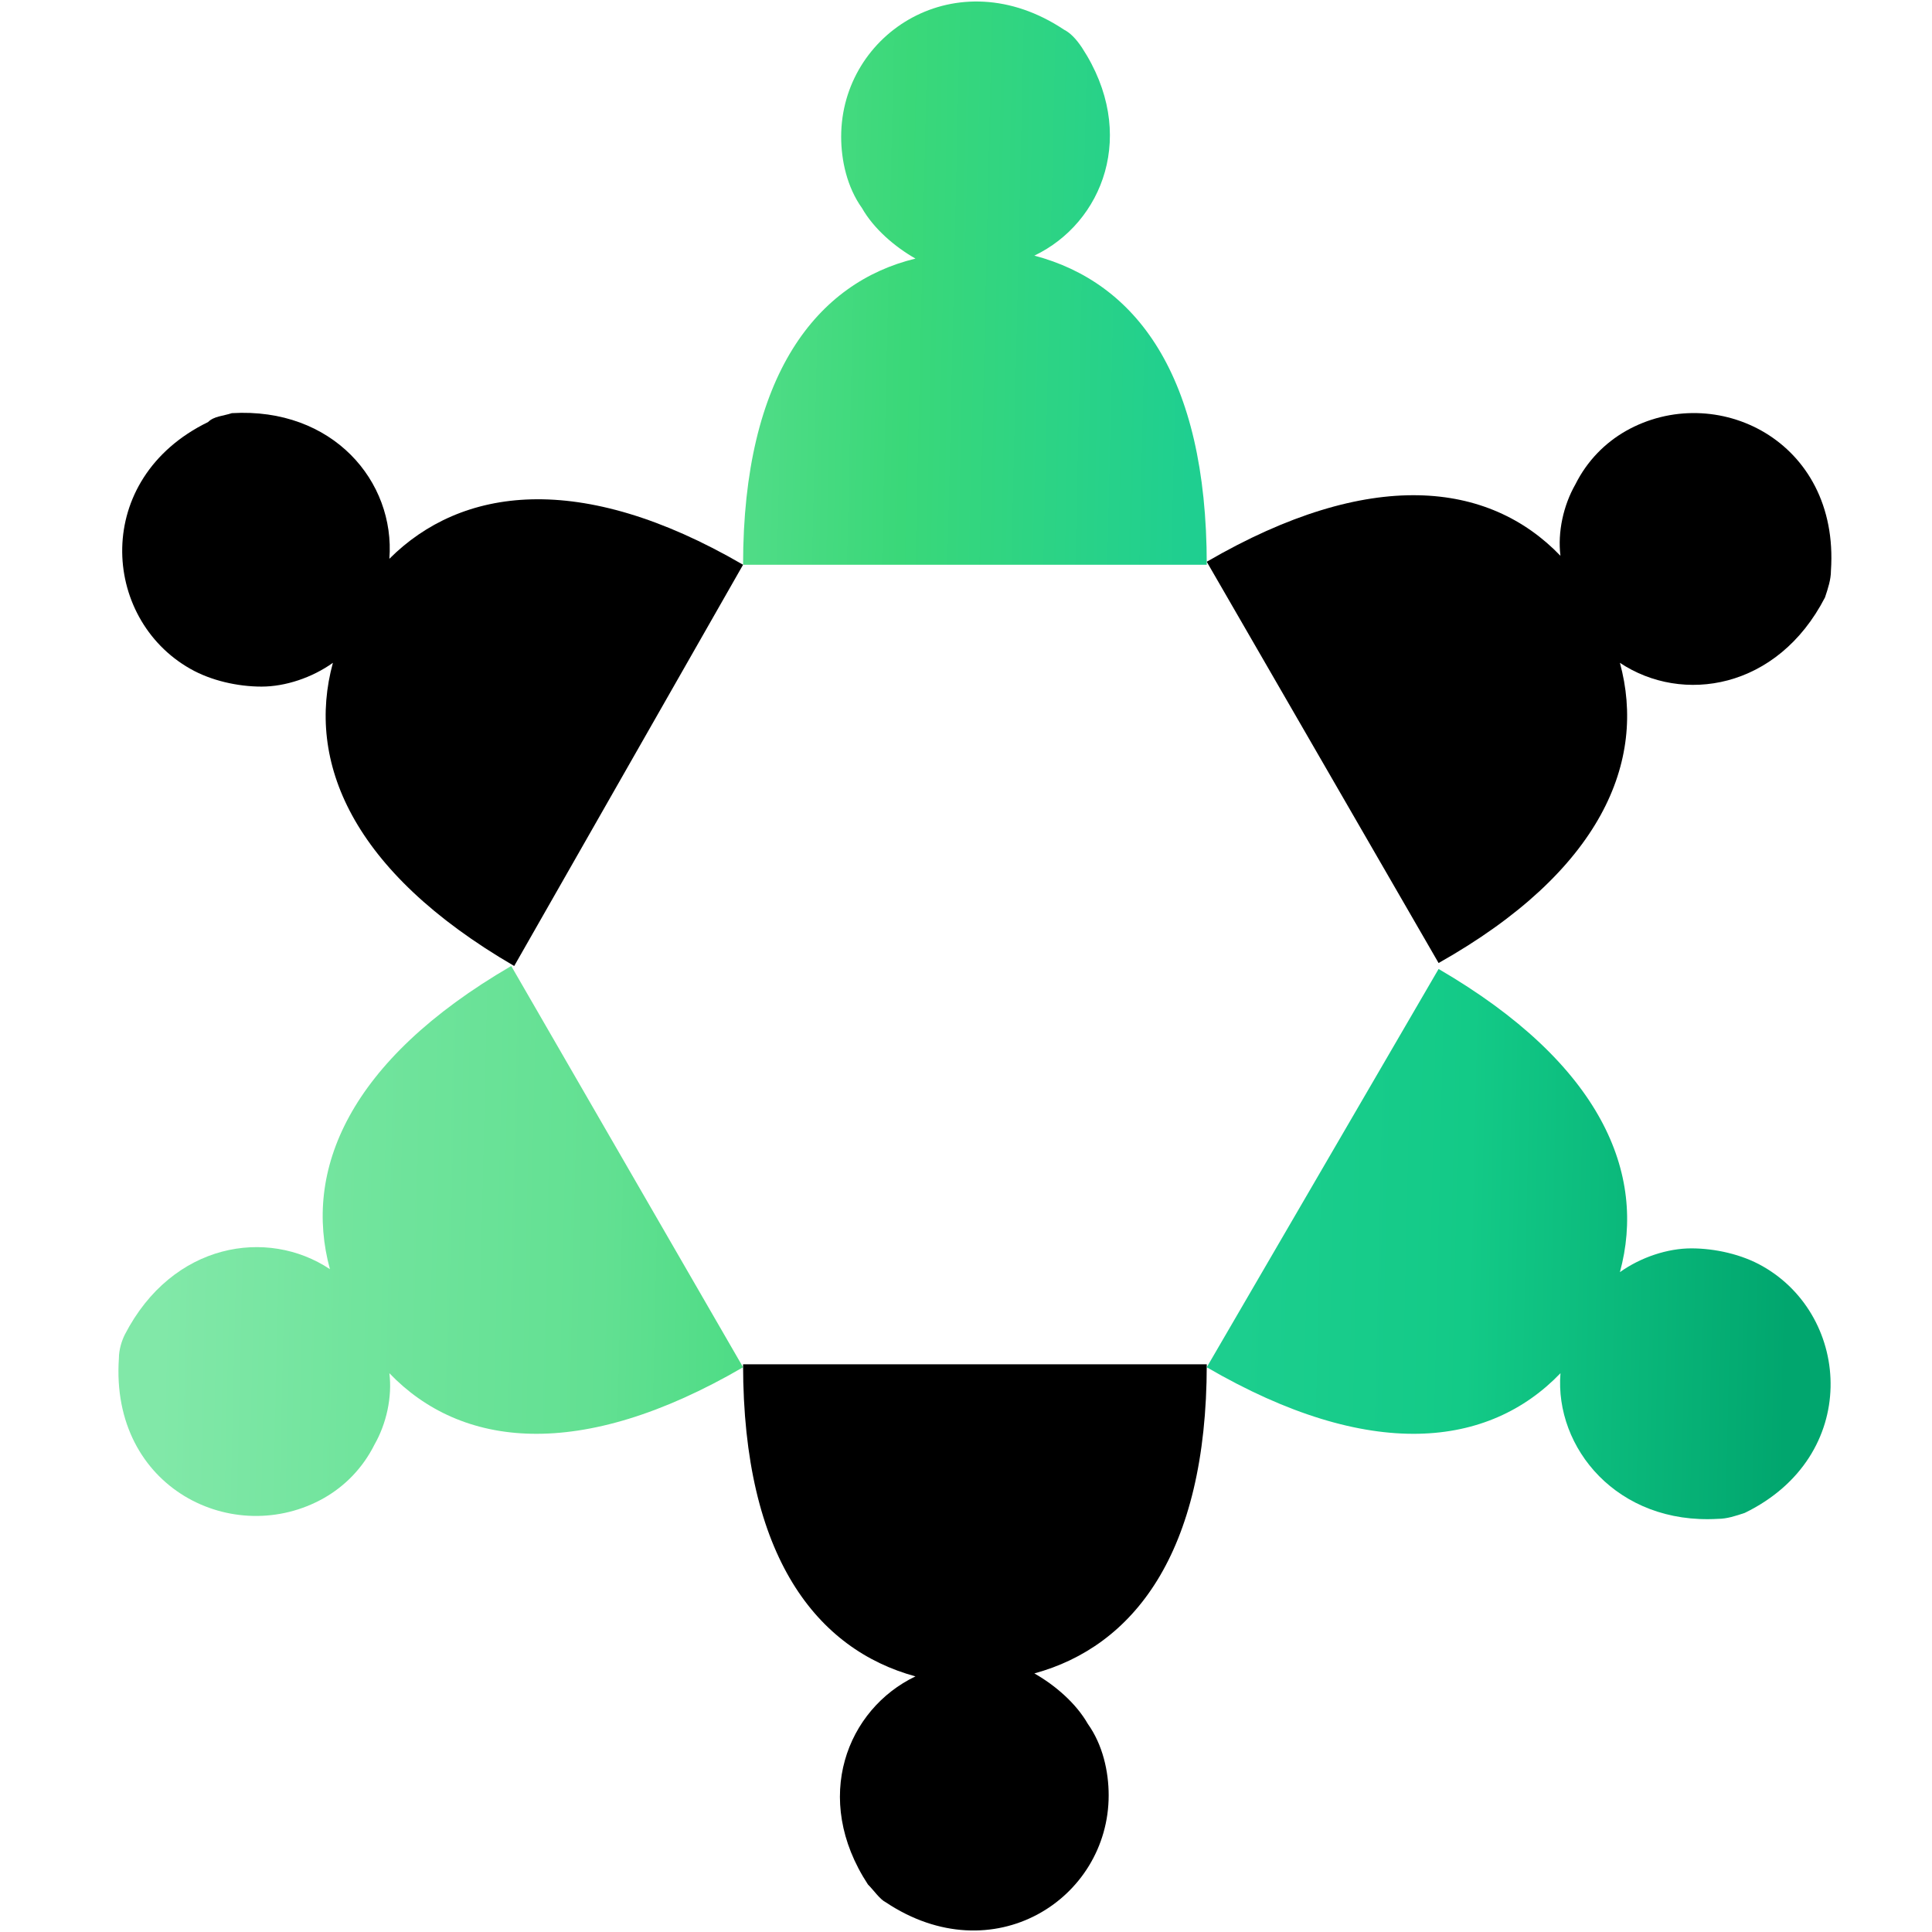 <?xml version="1.0" encoding="utf-8"?>
<!-- Generator: Adobe Illustrator 22.0.1, SVG Export Plug-In . SVG Version: 6.00 Build 0)  -->
<svg version="1.1" id="圖層_1" xmlns="http://www.w3.org/2000/svg" xmlns:xlink="http://www.w3.org/1999/xlink" x="0px" y="0px"
	 viewBox="0 0 65 65" style="enable-background:new 0 0 65 65;" xml:space="preserve">
<style type="text/css">
	.st0{clip-path:url(#SVGID_2_);}
	.st1{fill:url(#SVGID_3_);}
	.st2{fill:url(#SVGID_4_);}
	.st3{fill:url(#SVGID_5_);}
</style>
<g>
	<defs>
		<rect id="SVGID_1_" width="65" height="65"/>
	</defs>
	<clipPath id="SVGID_2_">
		<use xlink:href="#SVGID_1_"  style="overflow:visible;"/>
	</clipPath>
	<g class="st0">
		
			<linearGradient id="SVGID_3_" gradientUnits="userSpaceOnUse" x1="6.247" y1="57.013" x2="60.936" y2="55.764" gradientTransform="matrix(1 0 0 -1 0 66)">
			<stop  offset="0" style="stop-color:#81E8A8"/>
			<stop  offset="0.12" style="stop-color:#71E49D"/>
			<stop  offset="0.271" style="stop-color:#62E092"/>
			<stop  offset="0.443" style="stop-color:#3AD879"/>
			<stop  offset="0.62" style="stop-color:#1FCF90"/>
			<stop  offset="0.802" style="stop-color:#13CA87"/>
			<stop  offset="1" style="stop-color:#01A66E"/>
			<stop  offset="1" style="stop-color:#01A66E"/>
		</linearGradient>
		<path class="st1" d="M34.8,8.6c2.3-1.1,3.5-4.1,1.6-7C36.2,1.3,36,1.1,35.8,1c-3.6-2.4-7.5,0.1-7.5,3.6c0,0.8,0.2,1.7,0.7,2.4
			c0.4,0.7,1.1,1.3,1.8,1.7C27.5,9.5,25,12.6,25,19h15.6C40.6,12.6,38.2,9.5,34.8,8.6z"/>
		
			<linearGradient id="SVGID_4_" gradientUnits="userSpaceOnUse" x1="5.522" y1="25.291" x2="60.211" y2="24.042" gradientTransform="matrix(1 0 0 -1 0 66)">
			<stop  offset="0" style="stop-color:#81E8A8"/>
			<stop  offset="0.12" style="stop-color:#71E49D"/>
			<stop  offset="0.271" style="stop-color:#62E092"/>
			<stop  offset="0.443" style="stop-color:#3AD879"/>
			<stop  offset="0.62" style="stop-color:#1FCF90"/>
			<stop  offset="0.802" style="stop-color:#13CA87"/>
			<stop  offset="1" style="stop-color:#01A66E"/>
			<stop  offset="1" style="stop-color:#01A66E"/>
		</linearGradient>
		<path class="st2" d="M52.5,46.2c-0.2,2.5,1.9,5.1,5.3,4.9c0.3,0,0.6-0.1,0.9-0.2c3.9-1.9,3.6-6.6,0.6-8.3
			c-0.7-0.4-1.6-0.6-2.4-0.6c-0.8,0-1.7,0.3-2.4,0.8c0.9-3.3-0.6-7-6.1-10.2L40.6,46C46.1,49.2,50.1,48.7,52.5,46.2z"/>
		
			<linearGradient id="SVGID_5_" gradientUnits="userSpaceOnUse" x1="5.502" y1="24.408" x2="60.191" y2="23.158" gradientTransform="matrix(1 0 0 -1 0 66)">
			<stop  offset="0" style="stop-color:#81E8A8"/>
			<stop  offset="0.12" style="stop-color:#71E49D"/>
			<stop  offset="0.271" style="stop-color:#62E092"/>
			<stop  offset="0.443" style="stop-color:#3AD879"/>
			<stop  offset="0.62" style="stop-color:#1FCF90"/>
			<stop  offset="0.802" style="stop-color:#13CA87"/>
			<stop  offset="1" style="stop-color:#01A66E"/>
			<stop  offset="1" style="stop-color:#01A66E"/>
		</linearGradient>
		<path class="st3" d="M11.1,42.7c-2.1-1.4-5.3-0.9-6.9,2.2C4.1,45.1,4,45.4,4,45.7c-0.3,4.4,3.9,6.4,6.9,4.7c0.7-0.4,1.3-1,1.7-1.8
			c0.4-0.7,0.6-1.6,0.5-2.4c2.4,2.5,6.4,3,11.9-0.2l-7.8-13.5C11.7,35.7,10.2,39.4,11.1,42.7z"/>
		<path d="M30.8,56.4c-2.3,1.1-3.5,4.1-1.6,7c0.2,0.2,0.4,0.5,0.6,0.6c3.6,2.4,7.5-0.1,7.5-3.6c0-0.8-0.2-1.7-0.7-2.4
			c-0.4-0.7-1.1-1.3-1.8-1.7c3.3-0.9,5.8-4,5.8-10.4H25C25,52.4,27.5,55.5,30.8,56.4z"/>
		<path d="M13.1,18.8c0.2-2.6-1.9-5.1-5.3-4.9C7.5,14,7.2,14,7,14.2c-3.9,1.9-3.6,6.6-0.6,8.3c0.7,0.4,1.6,0.6,2.4,0.6
			c0.8,0,1.7-0.3,2.4-0.8c-0.9,3.3,0.6,7,6.1,10.2L25,19C19.5,15.8,15.5,16.4,13.1,18.8z"/>
		<path d="M54.5,22.3c2.1,1.4,5.3,0.9,6.9-2.2c0.1-0.3,0.2-0.6,0.2-0.9c0.3-4.4-3.9-6.4-6.9-4.7c-0.7,0.4-1.3,1-1.7,1.8
			c-0.4,0.7-0.6,1.6-0.5,2.4c-2.4-2.5-6.4-3-11.9,0.2l7.8,13.5C53.9,29.3,55.4,25.6,54.5,22.3z"/>
	</g>
</g>
</svg>
